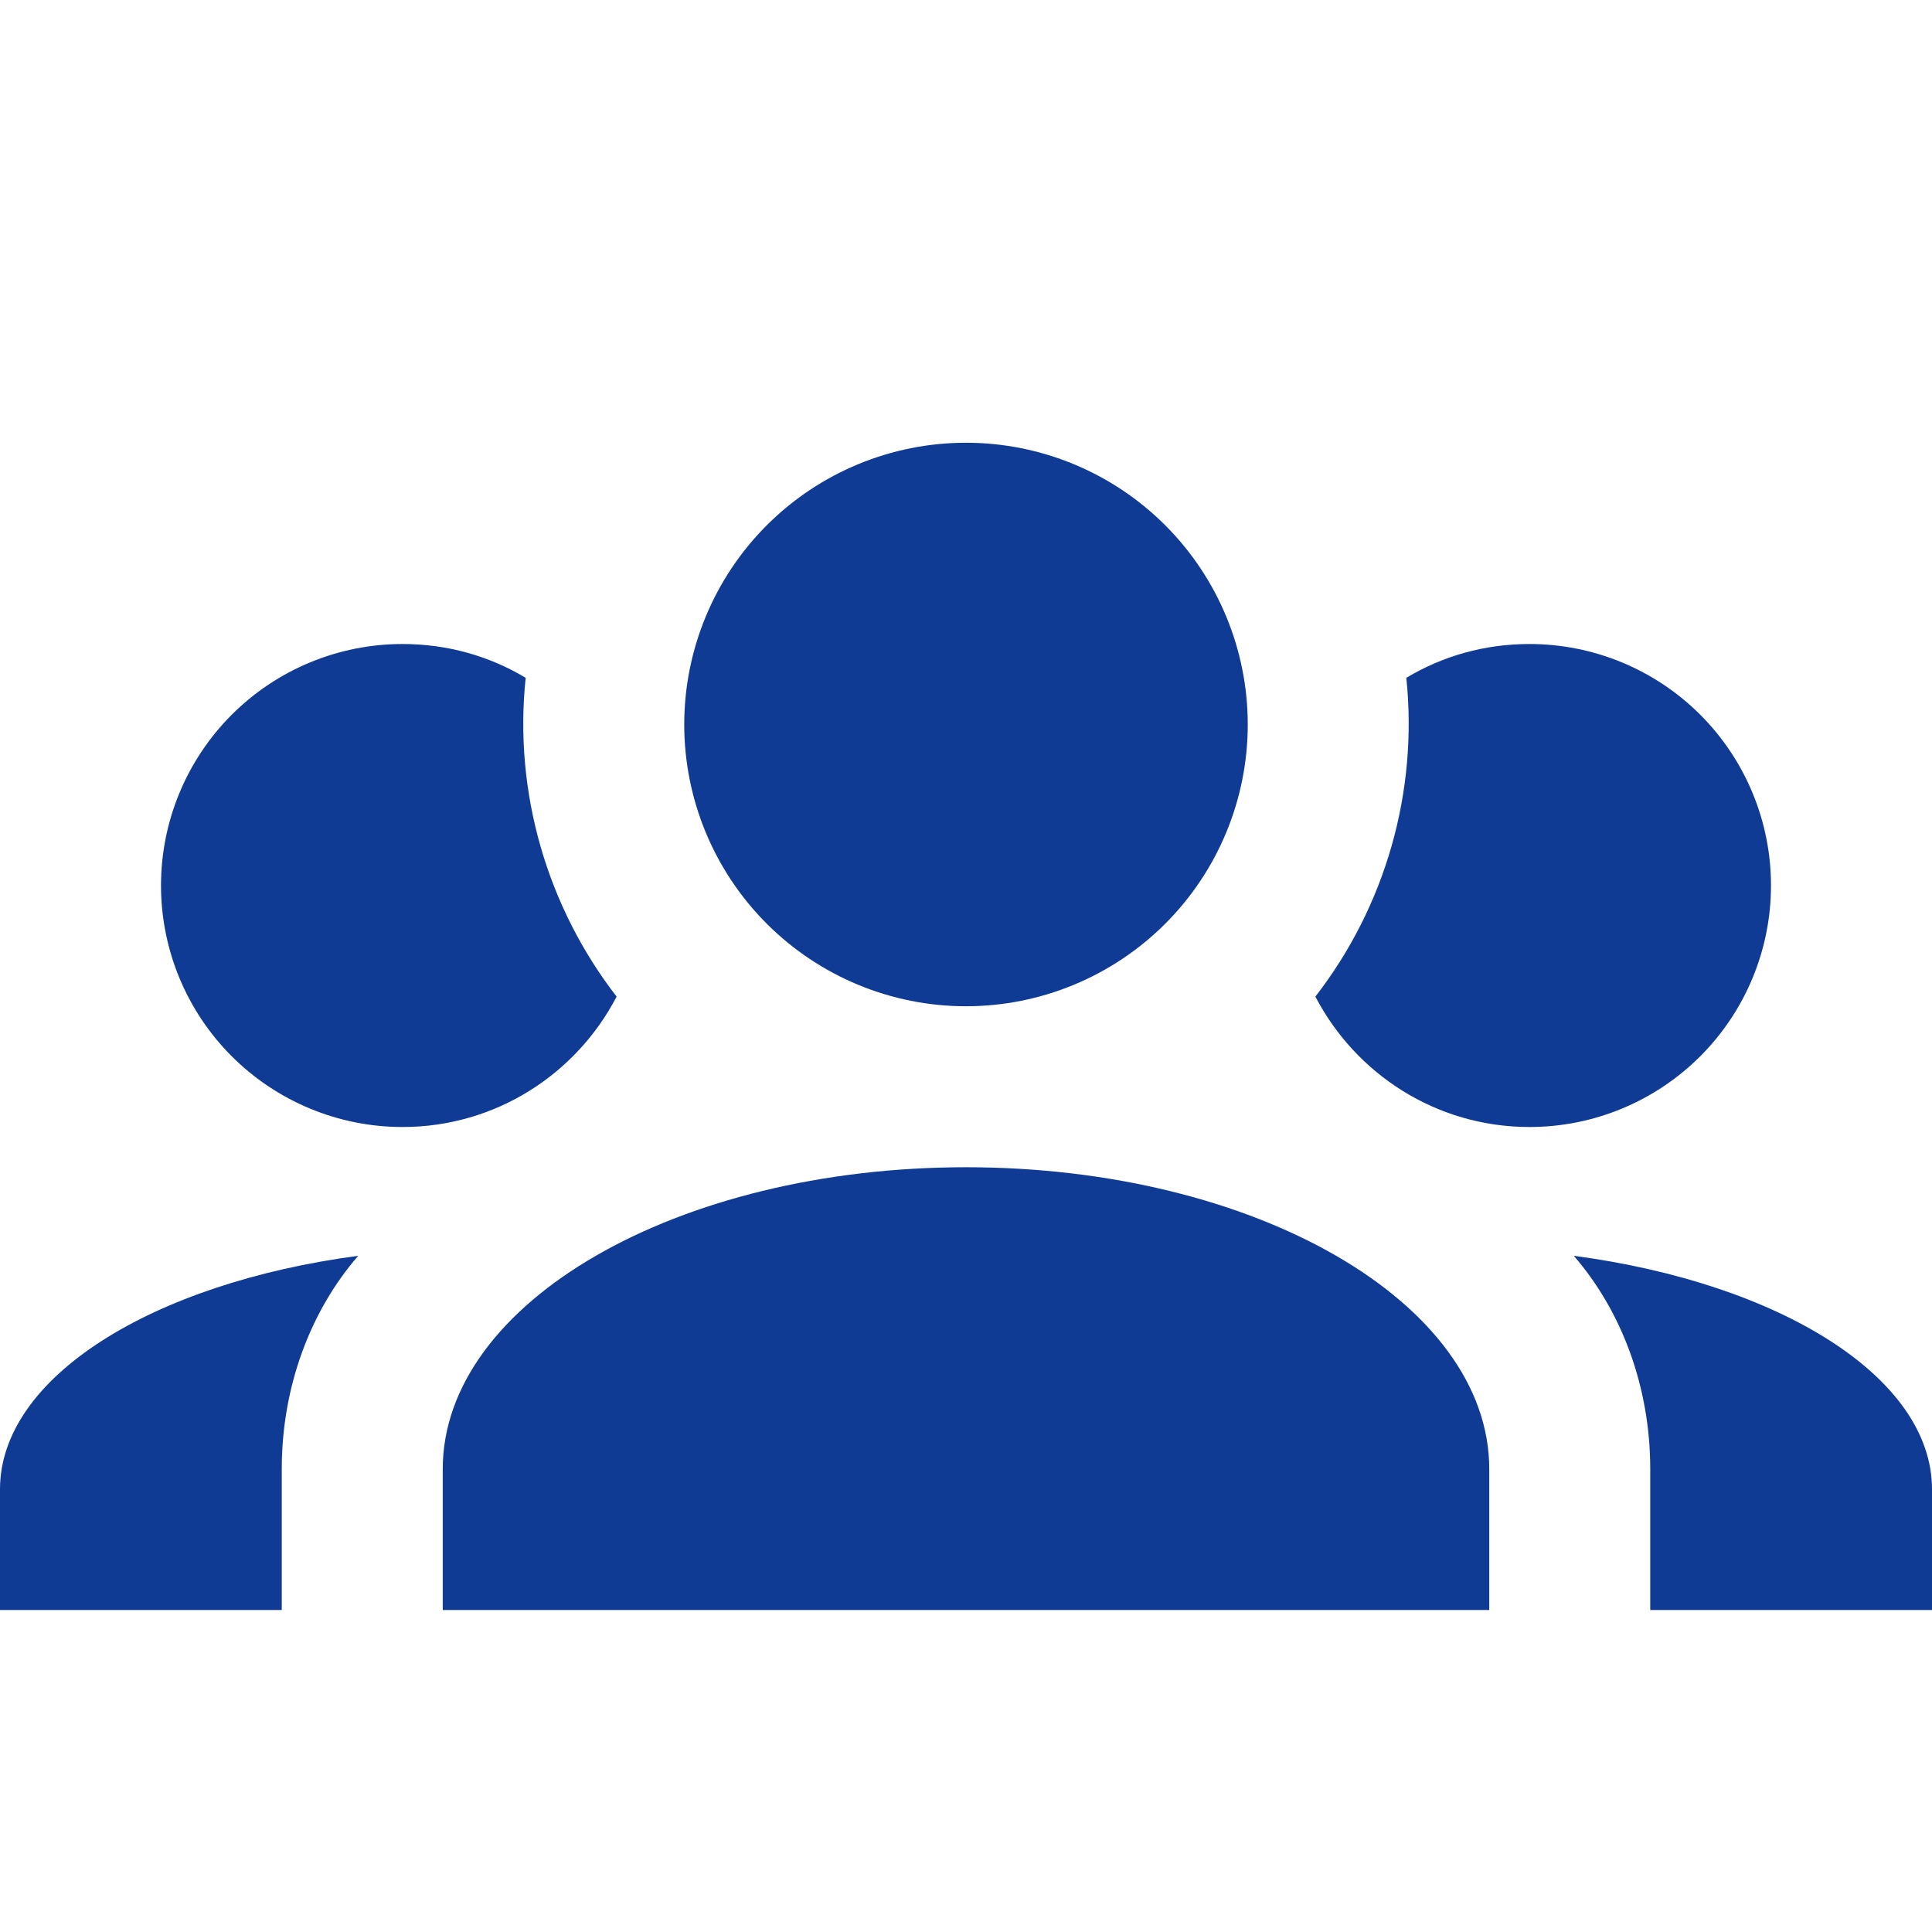 <svg xmlns="http://www.w3.org/2000/svg" width="92" height="92" viewBox="0 0 92 92" fill="none"><path d="M46 21.083C49.558 21.083 52.971 22.497 55.487 25.013C58.003 27.529 59.417 30.942 59.417 34.5C59.417 38.058 58.003 41.471 55.487 43.987C52.971 46.503 49.558 47.917 46 47.917C42.442 47.917 39.029 46.503 36.513 43.987C33.997 41.471 32.583 38.058 32.583 34.5C32.583 30.942 33.997 27.529 36.513 25.013C39.029 22.497 42.442 21.083 46 21.083ZM19.167 30.667C21.313 30.667 23.307 31.242 25.032 32.277C24.457 37.758 26.067 43.202 29.363 47.457C27.447 51.137 23.613 53.667 19.167 53.667C16.117 53.667 13.192 52.455 11.035 50.298C8.878 48.142 7.667 45.217 7.667 42.167C7.667 39.117 8.878 36.192 11.035 34.035C13.192 31.878 16.117 30.667 19.167 30.667ZM72.833 30.667C75.883 30.667 78.808 31.878 80.965 34.035C83.122 36.192 84.333 39.117 84.333 42.167C84.333 45.217 83.122 48.142 80.965 50.298C78.808 52.455 75.883 53.667 72.833 53.667C68.387 53.667 64.553 51.137 62.637 47.457C65.979 43.142 67.53 37.706 66.968 32.277C68.693 31.242 70.687 30.667 72.833 30.667ZM21.083 69.958C21.083 62.023 32.238 55.583 46 55.583C59.762 55.583 70.917 62.023 70.917 69.958V76.667H21.083V69.958ZM0 76.667V70.917C0 65.588 7.245 61.103 17.058 59.8C14.797 62.407 13.417 66.01 13.417 69.958V76.667H0ZM92 76.667H78.583V69.958C78.583 66.01 77.203 62.407 74.942 59.8C84.755 61.103 92 65.588 92 70.917V76.667Z" fill="#0F3B95"></path></svg>